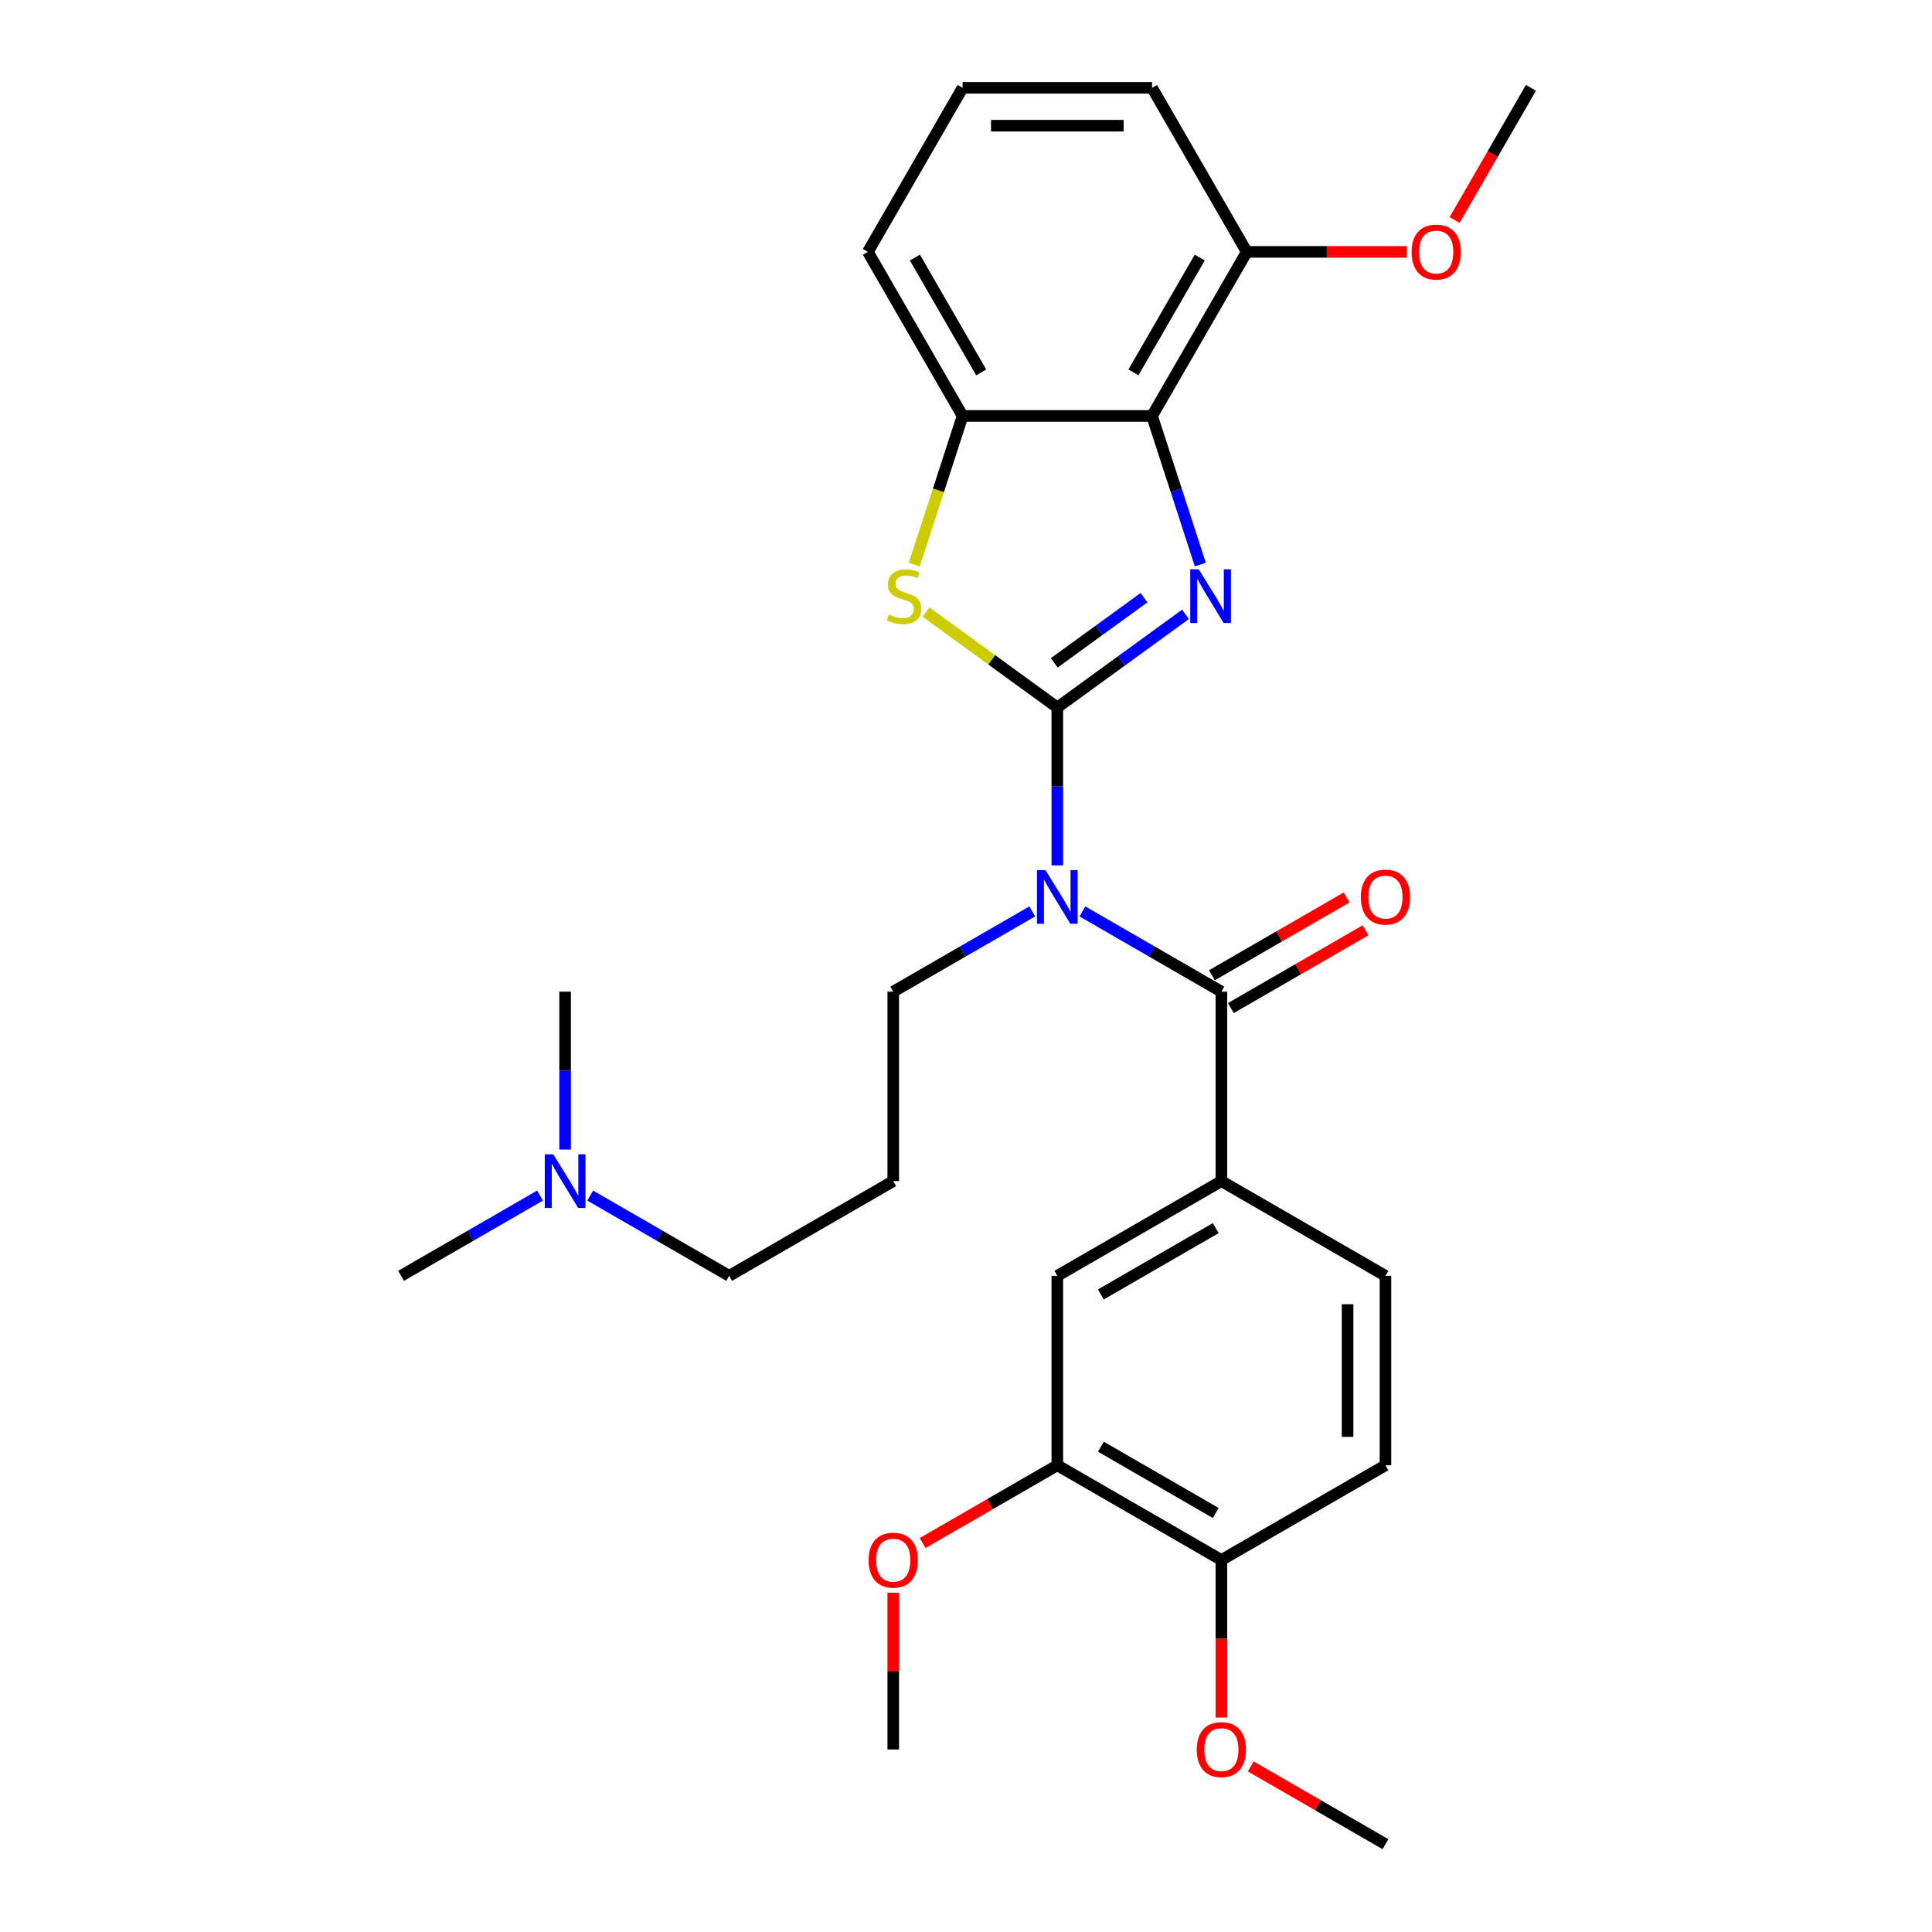 <?xml version='1.0' encoding='iso-8859-1'?>
<svg version='1.1' baseProfile='full'
              xmlns='http://www.w3.org/2000/svg'
                      xmlns:rdkit='http://www.rdkit.org/xml'
                      xmlns:xlink='http://www.w3.org/1999/xlink'
                  xml:space='preserve'
width='1000px' height='1000px' viewBox='0 0 1000 1000'>
<!-- END OF HEADER -->
<rect style='opacity:1.0;fill:#FFFFFF;stroke:none' width='1000' height='1000' x='0' y='0'> </rect>
<path class='bond-0' d='M 547.269,366.194 L 580.443,342.091' style='fill:none;fill-rule:evenodd;stroke:#000000;stroke-width:6px;stroke-linecap:butt;stroke-linejoin:miter;stroke-opacity:1' />
<path class='bond-0' d='M 580.443,342.091 L 613.617,317.989' style='fill:none;fill-rule:evenodd;stroke:#0000FF;stroke-width:6px;stroke-linecap:butt;stroke-linejoin:miter;stroke-opacity:1' />
<path class='bond-0' d='M 545.694,343.097 L 568.916,326.225' style='fill:none;fill-rule:evenodd;stroke:#000000;stroke-width:6px;stroke-linecap:butt;stroke-linejoin:miter;stroke-opacity:1' />
<path class='bond-0' d='M 568.916,326.225 L 592.138,309.354' style='fill:none;fill-rule:evenodd;stroke:#0000FF;stroke-width:6px;stroke-linecap:butt;stroke-linejoin:miter;stroke-opacity:1' />
<path class='bond-1' d='M 547.269,366.194 L 547.269,407.055' style='fill:none;fill-rule:evenodd;stroke:#000000;stroke-width:6px;stroke-linecap:butt;stroke-linejoin:miter;stroke-opacity:1' />
<path class='bond-1' d='M 547.269,407.055 L 547.269,447.916' style='fill:none;fill-rule:evenodd;stroke:#0000FF;stroke-width:6px;stroke-linecap:butt;stroke-linejoin:miter;stroke-opacity:1' />
<path class='bond-2' d='M 547.269,366.194 L 513.281,341.5' style='fill:none;fill-rule:evenodd;stroke:#000000;stroke-width:6px;stroke-linecap:butt;stroke-linejoin:miter;stroke-opacity:1' />
<path class='bond-2' d='M 513.281,341.5 L 479.293,316.806' style='fill:none;fill-rule:evenodd;stroke:#CCCC00;stroke-width:6px;stroke-linecap:butt;stroke-linejoin:miter;stroke-opacity:1' />
<path class='bond-4' d='M 621.292,292.22 L 608.795,253.758' style='fill:none;fill-rule:evenodd;stroke:#0000FF;stroke-width:6px;stroke-linecap:butt;stroke-linejoin:miter;stroke-opacity:1' />
<path class='bond-4' d='M 608.795,253.758 L 596.299,215.297' style='fill:none;fill-rule:evenodd;stroke:#000000;stroke-width:6px;stroke-linecap:butt;stroke-linejoin:miter;stroke-opacity:1' />
<path class='bond-3' d='M 560.252,471.748 L 596.221,492.515' style='fill:none;fill-rule:evenodd;stroke:#0000FF;stroke-width:6px;stroke-linecap:butt;stroke-linejoin:miter;stroke-opacity:1' />
<path class='bond-3' d='M 596.221,492.515 L 632.19,513.282' style='fill:none;fill-rule:evenodd;stroke:#000000;stroke-width:6px;stroke-linecap:butt;stroke-linejoin:miter;stroke-opacity:1' />
<path class='bond-14' d='M 534.286,471.748 L 498.317,492.515' style='fill:none;fill-rule:evenodd;stroke:#0000FF;stroke-width:6px;stroke-linecap:butt;stroke-linejoin:miter;stroke-opacity:1' />
<path class='bond-14' d='M 498.317,492.515 L 462.348,513.282' style='fill:none;fill-rule:evenodd;stroke:#000000;stroke-width:6px;stroke-linecap:butt;stroke-linejoin:miter;stroke-opacity:1' />
<path class='bond-5' d='M 473.233,292.259 L 485.737,253.778' style='fill:none;fill-rule:evenodd;stroke:#CCCC00;stroke-width:6px;stroke-linecap:butt;stroke-linejoin:miter;stroke-opacity:1' />
<path class='bond-5' d='M 485.737,253.778 L 498.24,215.297' style='fill:none;fill-rule:evenodd;stroke:#000000;stroke-width:6px;stroke-linecap:butt;stroke-linejoin:miter;stroke-opacity:1' />
<path class='bond-6' d='M 632.19,513.282 L 632.19,611.34' style='fill:none;fill-rule:evenodd;stroke:#000000;stroke-width:6px;stroke-linecap:butt;stroke-linejoin:miter;stroke-opacity:1' />
<path class='bond-9' d='M 637.093,521.774 L 671.955,501.647' style='fill:none;fill-rule:evenodd;stroke:#000000;stroke-width:6px;stroke-linecap:butt;stroke-linejoin:miter;stroke-opacity:1' />
<path class='bond-9' d='M 671.955,501.647 L 706.816,481.52' style='fill:none;fill-rule:evenodd;stroke:#FF0000;stroke-width:6px;stroke-linecap:butt;stroke-linejoin:miter;stroke-opacity:1' />
<path class='bond-9' d='M 627.288,504.79 L 662.149,484.662' style='fill:none;fill-rule:evenodd;stroke:#000000;stroke-width:6px;stroke-linecap:butt;stroke-linejoin:miter;stroke-opacity:1' />
<path class='bond-9' d='M 662.149,484.662 L 697.01,464.535' style='fill:none;fill-rule:evenodd;stroke:#FF0000;stroke-width:6px;stroke-linecap:butt;stroke-linejoin:miter;stroke-opacity:1' />
<path class='bond-10' d='M 596.299,215.297 L 645.328,130.376' style='fill:none;fill-rule:evenodd;stroke:#000000;stroke-width:6px;stroke-linecap:butt;stroke-linejoin:miter;stroke-opacity:1' />
<path class='bond-10' d='M 586.669,192.753 L 620.989,133.308' style='fill:none;fill-rule:evenodd;stroke:#000000;stroke-width:6px;stroke-linecap:butt;stroke-linejoin:miter;stroke-opacity:1' />
<path class='bond-29' d='M 596.299,215.297 L 498.24,215.297' style='fill:none;fill-rule:evenodd;stroke:#000000;stroke-width:6px;stroke-linecap:butt;stroke-linejoin:miter;stroke-opacity:1' />
<path class='bond-20' d='M 498.24,215.297 L 449.211,130.376' style='fill:none;fill-rule:evenodd;stroke:#000000;stroke-width:6px;stroke-linecap:butt;stroke-linejoin:miter;stroke-opacity:1' />
<path class='bond-20' d='M 507.87,192.753 L 473.549,133.308' style='fill:none;fill-rule:evenodd;stroke:#000000;stroke-width:6px;stroke-linecap:butt;stroke-linejoin:miter;stroke-opacity:1' />
<path class='bond-7' d='M 632.19,611.34 L 547.269,660.37' style='fill:none;fill-rule:evenodd;stroke:#000000;stroke-width:6px;stroke-linecap:butt;stroke-linejoin:miter;stroke-opacity:1' />
<path class='bond-7' d='M 629.258,635.679 L 569.813,669.999' style='fill:none;fill-rule:evenodd;stroke:#000000;stroke-width:6px;stroke-linecap:butt;stroke-linejoin:miter;stroke-opacity:1' />
<path class='bond-12' d='M 632.19,611.34 L 717.112,660.37' style='fill:none;fill-rule:evenodd;stroke:#000000;stroke-width:6px;stroke-linecap:butt;stroke-linejoin:miter;stroke-opacity:1' />
<path class='bond-8' d='M 547.269,660.37 L 547.269,758.428' style='fill:none;fill-rule:evenodd;stroke:#000000;stroke-width:6px;stroke-linecap:butt;stroke-linejoin:miter;stroke-opacity:1' />
<path class='bond-17' d='M 547.269,758.428 L 512.408,778.555' style='fill:none;fill-rule:evenodd;stroke:#000000;stroke-width:6px;stroke-linecap:butt;stroke-linejoin:miter;stroke-opacity:1' />
<path class='bond-17' d='M 512.408,778.555 L 477.547,798.682' style='fill:none;fill-rule:evenodd;stroke:#FF0000;stroke-width:6px;stroke-linecap:butt;stroke-linejoin:miter;stroke-opacity:1' />
<path class='bond-31' d='M 547.269,758.428 L 632.19,807.458' style='fill:none;fill-rule:evenodd;stroke:#000000;stroke-width:6px;stroke-linecap:butt;stroke-linejoin:miter;stroke-opacity:1' />
<path class='bond-31' d='M 569.813,748.798 L 629.258,783.119' style='fill:none;fill-rule:evenodd;stroke:#000000;stroke-width:6px;stroke-linecap:butt;stroke-linejoin:miter;stroke-opacity:1' />
<path class='bond-18' d='M 645.328,130.376 L 686.758,130.376' style='fill:none;fill-rule:evenodd;stroke:#000000;stroke-width:6px;stroke-linecap:butt;stroke-linejoin:miter;stroke-opacity:1' />
<path class='bond-18' d='M 686.758,130.376 L 728.187,130.376' style='fill:none;fill-rule:evenodd;stroke:#FF0000;stroke-width:6px;stroke-linecap:butt;stroke-linejoin:miter;stroke-opacity:1' />
<path class='bond-23' d='M 645.328,130.376 L 596.299,45.455' style='fill:none;fill-rule:evenodd;stroke:#000000;stroke-width:6px;stroke-linecap:butt;stroke-linejoin:miter;stroke-opacity:1' />
<path class='bond-11' d='M 632.19,807.458 L 717.112,758.428' style='fill:none;fill-rule:evenodd;stroke:#000000;stroke-width:6px;stroke-linecap:butt;stroke-linejoin:miter;stroke-opacity:1' />
<path class='bond-19' d='M 632.19,807.458 L 632.19,848.24' style='fill:none;fill-rule:evenodd;stroke:#000000;stroke-width:6px;stroke-linecap:butt;stroke-linejoin:miter;stroke-opacity:1' />
<path class='bond-19' d='M 632.19,848.24 L 632.19,889.023' style='fill:none;fill-rule:evenodd;stroke:#FF0000;stroke-width:6px;stroke-linecap:butt;stroke-linejoin:miter;stroke-opacity:1' />
<path class='bond-13' d='M 717.112,660.37 L 717.112,758.428' style='fill:none;fill-rule:evenodd;stroke:#000000;stroke-width:6px;stroke-linecap:butt;stroke-linejoin:miter;stroke-opacity:1' />
<path class='bond-13' d='M 697.5,675.078 L 697.5,743.719' style='fill:none;fill-rule:evenodd;stroke:#000000;stroke-width:6px;stroke-linecap:butt;stroke-linejoin:miter;stroke-opacity:1' />
<path class='bond-15' d='M 462.348,513.282 L 462.348,611.34' style='fill:none;fill-rule:evenodd;stroke:#000000;stroke-width:6px;stroke-linecap:butt;stroke-linejoin:miter;stroke-opacity:1' />
<path class='bond-21' d='M 462.348,611.34 L 377.427,660.37' style='fill:none;fill-rule:evenodd;stroke:#000000;stroke-width:6px;stroke-linecap:butt;stroke-linejoin:miter;stroke-opacity:1' />
<path class='bond-16' d='M 305.488,618.836 L 341.458,639.603' style='fill:none;fill-rule:evenodd;stroke:#0000FF;stroke-width:6px;stroke-linecap:butt;stroke-linejoin:miter;stroke-opacity:1' />
<path class='bond-16' d='M 341.458,639.603 L 377.427,660.37' style='fill:none;fill-rule:evenodd;stroke:#000000;stroke-width:6px;stroke-linecap:butt;stroke-linejoin:miter;stroke-opacity:1' />
<path class='bond-24' d='M 279.523,618.836 L 243.553,639.603' style='fill:none;fill-rule:evenodd;stroke:#0000FF;stroke-width:6px;stroke-linecap:butt;stroke-linejoin:miter;stroke-opacity:1' />
<path class='bond-24' d='M 243.553,639.603 L 207.584,660.37' style='fill:none;fill-rule:evenodd;stroke:#000000;stroke-width:6px;stroke-linecap:butt;stroke-linejoin:miter;stroke-opacity:1' />
<path class='bond-25' d='M 292.505,595.004 L 292.505,554.143' style='fill:none;fill-rule:evenodd;stroke:#0000FF;stroke-width:6px;stroke-linecap:butt;stroke-linejoin:miter;stroke-opacity:1' />
<path class='bond-25' d='M 292.505,554.143 L 292.505,513.282' style='fill:none;fill-rule:evenodd;stroke:#000000;stroke-width:6px;stroke-linecap:butt;stroke-linejoin:miter;stroke-opacity:1' />
<path class='bond-26' d='M 462.348,824.382 L 462.348,864.949' style='fill:none;fill-rule:evenodd;stroke:#FF0000;stroke-width:6px;stroke-linecap:butt;stroke-linejoin:miter;stroke-opacity:1' />
<path class='bond-26' d='M 462.348,864.949 L 462.348,905.516' style='fill:none;fill-rule:evenodd;stroke:#000000;stroke-width:6px;stroke-linecap:butt;stroke-linejoin:miter;stroke-opacity:1' />
<path class='bond-28' d='M 752.909,113.882 L 772.662,79.668' style='fill:none;fill-rule:evenodd;stroke:#FF0000;stroke-width:6px;stroke-linecap:butt;stroke-linejoin:miter;stroke-opacity:1' />
<path class='bond-28' d='M 772.662,79.668 L 792.416,45.455' style='fill:none;fill-rule:evenodd;stroke:#000000;stroke-width:6px;stroke-linecap:butt;stroke-linejoin:miter;stroke-opacity:1' />
<path class='bond-27' d='M 647.39,914.291 L 682.251,934.418' style='fill:none;fill-rule:evenodd;stroke:#FF0000;stroke-width:6px;stroke-linecap:butt;stroke-linejoin:miter;stroke-opacity:1' />
<path class='bond-27' d='M 682.251,934.418 L 717.112,954.545' style='fill:none;fill-rule:evenodd;stroke:#000000;stroke-width:6px;stroke-linecap:butt;stroke-linejoin:miter;stroke-opacity:1' />
<path class='bond-22' d='M 449.211,130.376 L 498.24,45.455' style='fill:none;fill-rule:evenodd;stroke:#000000;stroke-width:6px;stroke-linecap:butt;stroke-linejoin:miter;stroke-opacity:1' />
<path class='bond-30' d='M 498.24,45.455 L 596.299,45.455' style='fill:none;fill-rule:evenodd;stroke:#000000;stroke-width:6px;stroke-linecap:butt;stroke-linejoin:miter;stroke-opacity:1' />
<path class='bond-30' d='M 512.949,65.066 L 581.59,65.066' style='fill:none;fill-rule:evenodd;stroke:#000000;stroke-width:6px;stroke-linecap:butt;stroke-linejoin:miter;stroke-opacity:1' />
<path  class='atom-1' d='M 620.462 294.671
L 629.562 309.38
Q 630.464 310.831, 631.915 313.459
Q 633.366 316.087, 633.445 316.244
L 633.445 294.671
L 637.132 294.671
L 637.132 322.441
L 633.327 322.441
L 623.561 306.36
Q 622.423 304.477, 621.207 302.32
Q 620.03 300.163, 619.677 299.496
L 619.677 322.441
L 616.069 322.441
L 616.069 294.671
L 620.462 294.671
' fill='#0000FF'/>
<path  class='atom-2' d='M 541.131 450.367
L 550.231 465.076
Q 551.133 466.527, 552.584 469.155
Q 554.035 471.783, 554.114 471.94
L 554.114 450.367
L 557.801 450.367
L 557.801 478.137
L 553.996 478.137
L 544.229 462.056
Q 543.092 460.173, 541.876 458.016
Q 540.699 455.859, 540.346 455.192
L 540.346 478.137
L 536.738 478.137
L 536.738 450.367
L 541.131 450.367
' fill='#0000FF'/>
<path  class='atom-3' d='M 460.093 318.088
Q 460.407 318.205, 461.702 318.754
Q 462.996 319.304, 464.408 319.657
Q 465.859 319.97, 467.271 319.97
Q 469.899 319.97, 471.429 318.715
Q 472.959 317.421, 472.959 315.185
Q 472.959 313.655, 472.174 312.714
Q 471.429 311.773, 470.252 311.263
Q 469.076 310.753, 467.114 310.165
Q 464.643 309.419, 463.153 308.713
Q 461.702 308.007, 460.643 306.517
Q 459.623 305.026, 459.623 302.516
Q 459.623 299.025, 461.976 296.868
Q 464.369 294.71, 469.076 294.71
Q 472.292 294.71, 475.94 296.24
L 475.038 299.26
Q 471.704 297.888, 469.193 297.888
Q 466.487 297.888, 464.996 299.025
Q 463.506 300.123, 463.545 302.045
Q 463.545 303.536, 464.29 304.438
Q 465.075 305.34, 466.173 305.85
Q 467.311 306.36, 469.193 306.948
Q 471.704 307.733, 473.194 308.517
Q 474.685 309.302, 475.744 310.91
Q 476.842 312.479, 476.842 315.185
Q 476.842 319.029, 474.253 321.108
Q 471.704 323.147, 467.428 323.147
Q 464.957 323.147, 463.074 322.598
Q 461.231 322.088, 459.034 321.186
L 460.093 318.088
' fill='#CCCC00'/>
<path  class='atom-10' d='M 704.364 464.331
Q 704.364 457.663, 707.659 453.937
Q 710.954 450.21, 717.112 450.21
Q 723.27 450.21, 726.565 453.937
Q 729.859 457.663, 729.859 464.331
Q 729.859 471.077, 726.525 474.921
Q 723.191 478.726, 717.112 478.726
Q 710.993 478.726, 707.659 474.921
Q 704.364 471.116, 704.364 464.331
M 717.112 475.588
Q 721.348 475.588, 723.623 472.764
Q 725.937 469.901, 725.937 464.331
Q 725.937 458.879, 723.623 456.133
Q 721.348 453.348, 717.112 453.348
Q 712.876 453.348, 710.561 456.094
Q 708.286 458.84, 708.286 464.331
Q 708.286 469.94, 710.561 472.764
Q 712.876 475.588, 717.112 475.588
' fill='#FF0000'/>
<path  class='atom-17' d='M 286.367 597.455
L 295.467 612.164
Q 296.369 613.615, 297.82 616.243
Q 299.272 618.871, 299.35 619.028
L 299.35 597.455
L 303.037 597.455
L 303.037 625.225
L 299.232 625.225
L 289.466 609.144
Q 288.328 607.261, 287.112 605.104
Q 285.936 602.946, 285.583 602.28
L 285.583 625.225
L 281.974 625.225
L 281.974 597.455
L 286.367 597.455
' fill='#0000FF'/>
<path  class='atom-18' d='M 449.6 807.536
Q 449.6 800.868, 452.895 797.142
Q 456.19 793.416, 462.348 793.416
Q 468.506 793.416, 471.801 797.142
Q 475.096 800.868, 475.096 807.536
Q 475.096 814.282, 471.762 818.126
Q 468.428 821.931, 462.348 821.931
Q 456.229 821.931, 452.895 818.126
Q 449.6 814.322, 449.6 807.536
M 462.348 818.793
Q 466.584 818.793, 468.859 815.969
Q 471.173 813.106, 471.173 807.536
Q 471.173 802.084, 468.859 799.338
Q 466.584 796.553, 462.348 796.553
Q 458.112 796.553, 455.798 799.299
Q 453.523 802.045, 453.523 807.536
Q 453.523 813.145, 455.798 815.969
Q 458.112 818.793, 462.348 818.793
' fill='#FF0000'/>
<path  class='atom-19' d='M 730.639 130.454
Q 730.639 123.786, 733.934 120.06
Q 737.228 116.334, 743.386 116.334
Q 749.545 116.334, 752.839 120.06
Q 756.134 123.786, 756.134 130.454
Q 756.134 137.201, 752.8 141.045
Q 749.466 144.849, 743.386 144.849
Q 737.268 144.849, 733.934 141.045
Q 730.639 137.24, 730.639 130.454
M 743.386 141.711
Q 747.623 141.711, 749.898 138.887
Q 752.212 136.024, 752.212 130.454
Q 752.212 125.002, 749.898 122.257
Q 747.623 119.472, 743.386 119.472
Q 739.15 119.472, 736.836 122.217
Q 734.561 124.963, 734.561 130.454
Q 734.561 136.063, 736.836 138.887
Q 739.15 141.711, 743.386 141.711
' fill='#FF0000'/>
<path  class='atom-20' d='M 619.443 905.595
Q 619.443 898.927, 622.738 895.2
Q 626.032 891.474, 632.19 891.474
Q 638.349 891.474, 641.643 895.2
Q 644.938 898.927, 644.938 905.595
Q 644.938 912.341, 641.604 916.185
Q 638.27 919.99, 632.19 919.99
Q 626.072 919.99, 622.738 916.185
Q 619.443 912.38, 619.443 905.595
M 632.19 916.852
Q 636.427 916.852, 638.702 914.028
Q 641.016 911.164, 641.016 905.595
Q 641.016 900.143, 638.702 897.397
Q 636.427 894.612, 632.19 894.612
Q 627.954 894.612, 625.64 897.358
Q 623.365 900.103, 623.365 905.595
Q 623.365 911.204, 625.64 914.028
Q 627.954 916.852, 632.19 916.852
' fill='#FF0000'/>
</svg>
